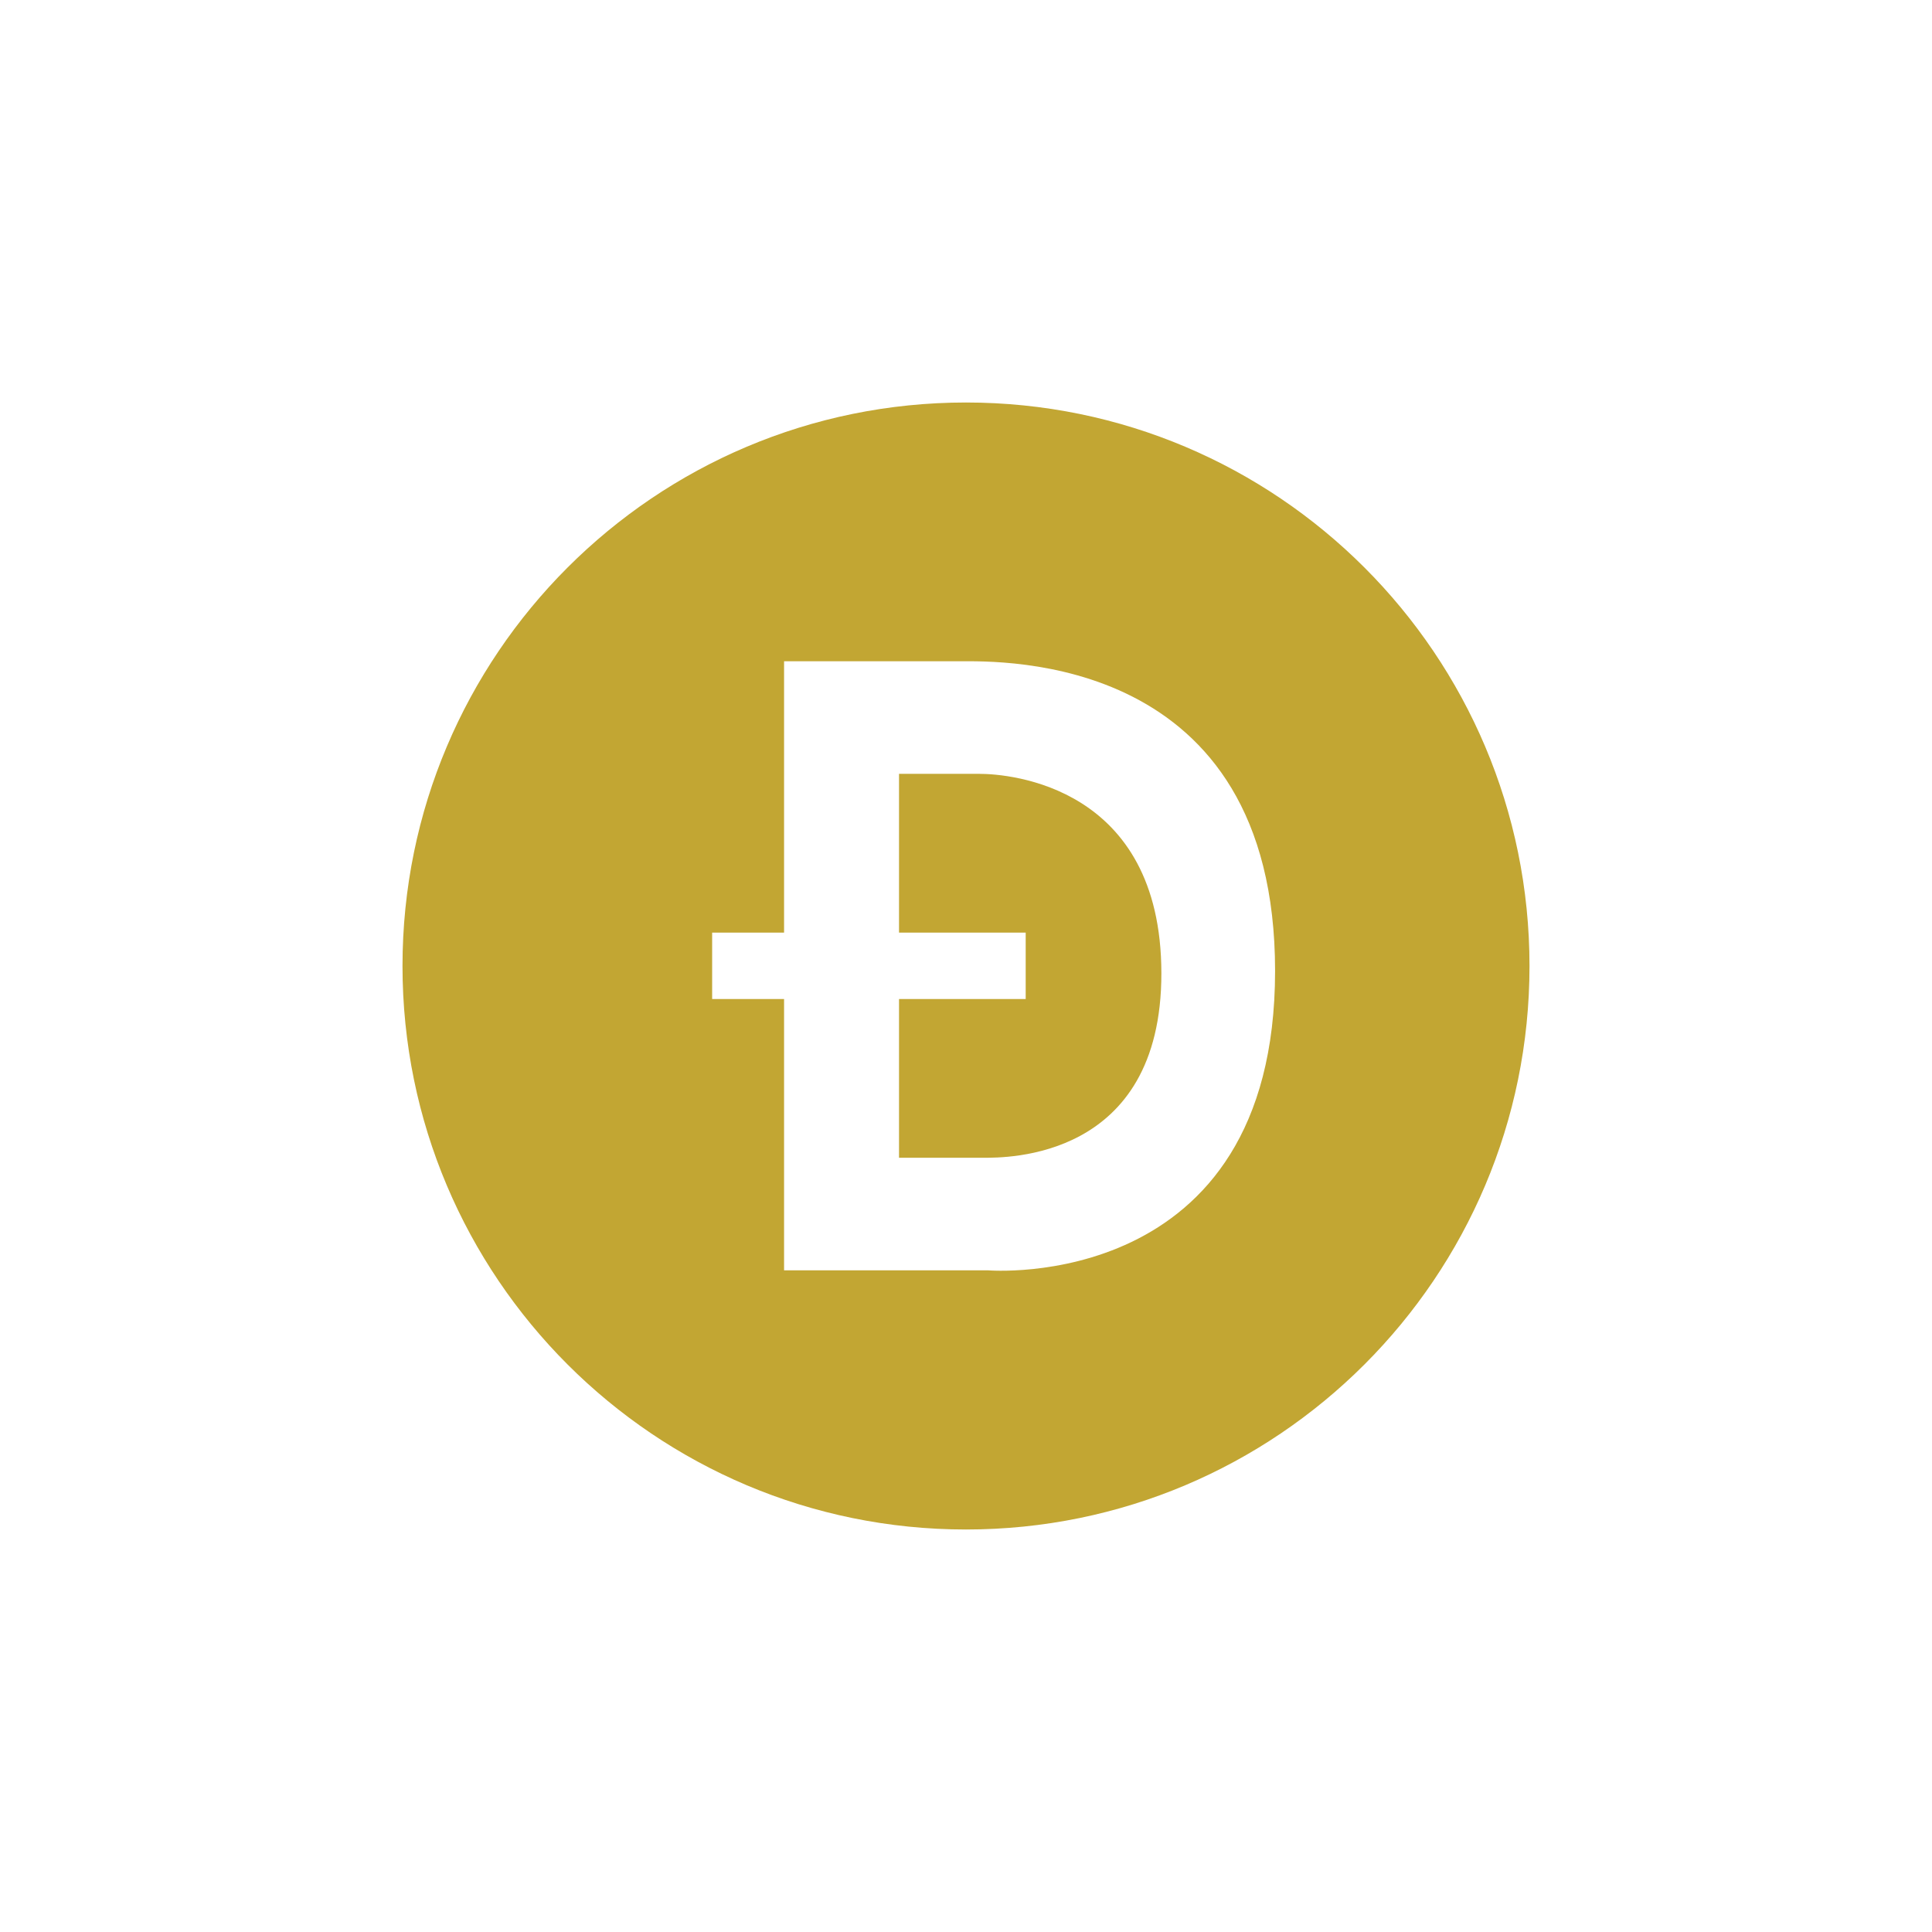 <svg width="48" height="48" viewBox="0 0 48 48" fill="none" xmlns="http://www.w3.org/2000/svg">
<path d="M24.336 19.226H22.336V23.17H25.483V24.821H22.336V28.764H24.434C24.973 28.764 28.86 28.825 28.854 24.176C28.848 19.527 25.084 19.226 24.336 19.226Z" fill="#C2A633"/>
<path d="M24 10C16.268 10 10 16.268 10 24C10 31.732 16.268 38 24 38C31.732 38 38 31.732 38 24C38 16.268 31.732 10 24 10ZM24.55 31.561H19.48V24.821H17.693V23.17H19.48V16.429H23.831C24.861 16.429 31.679 16.215 31.679 24.122C31.679 32.159 24.55 31.561 24.55 31.561H24.55Z" fill="#C2A633"/>
</svg>
